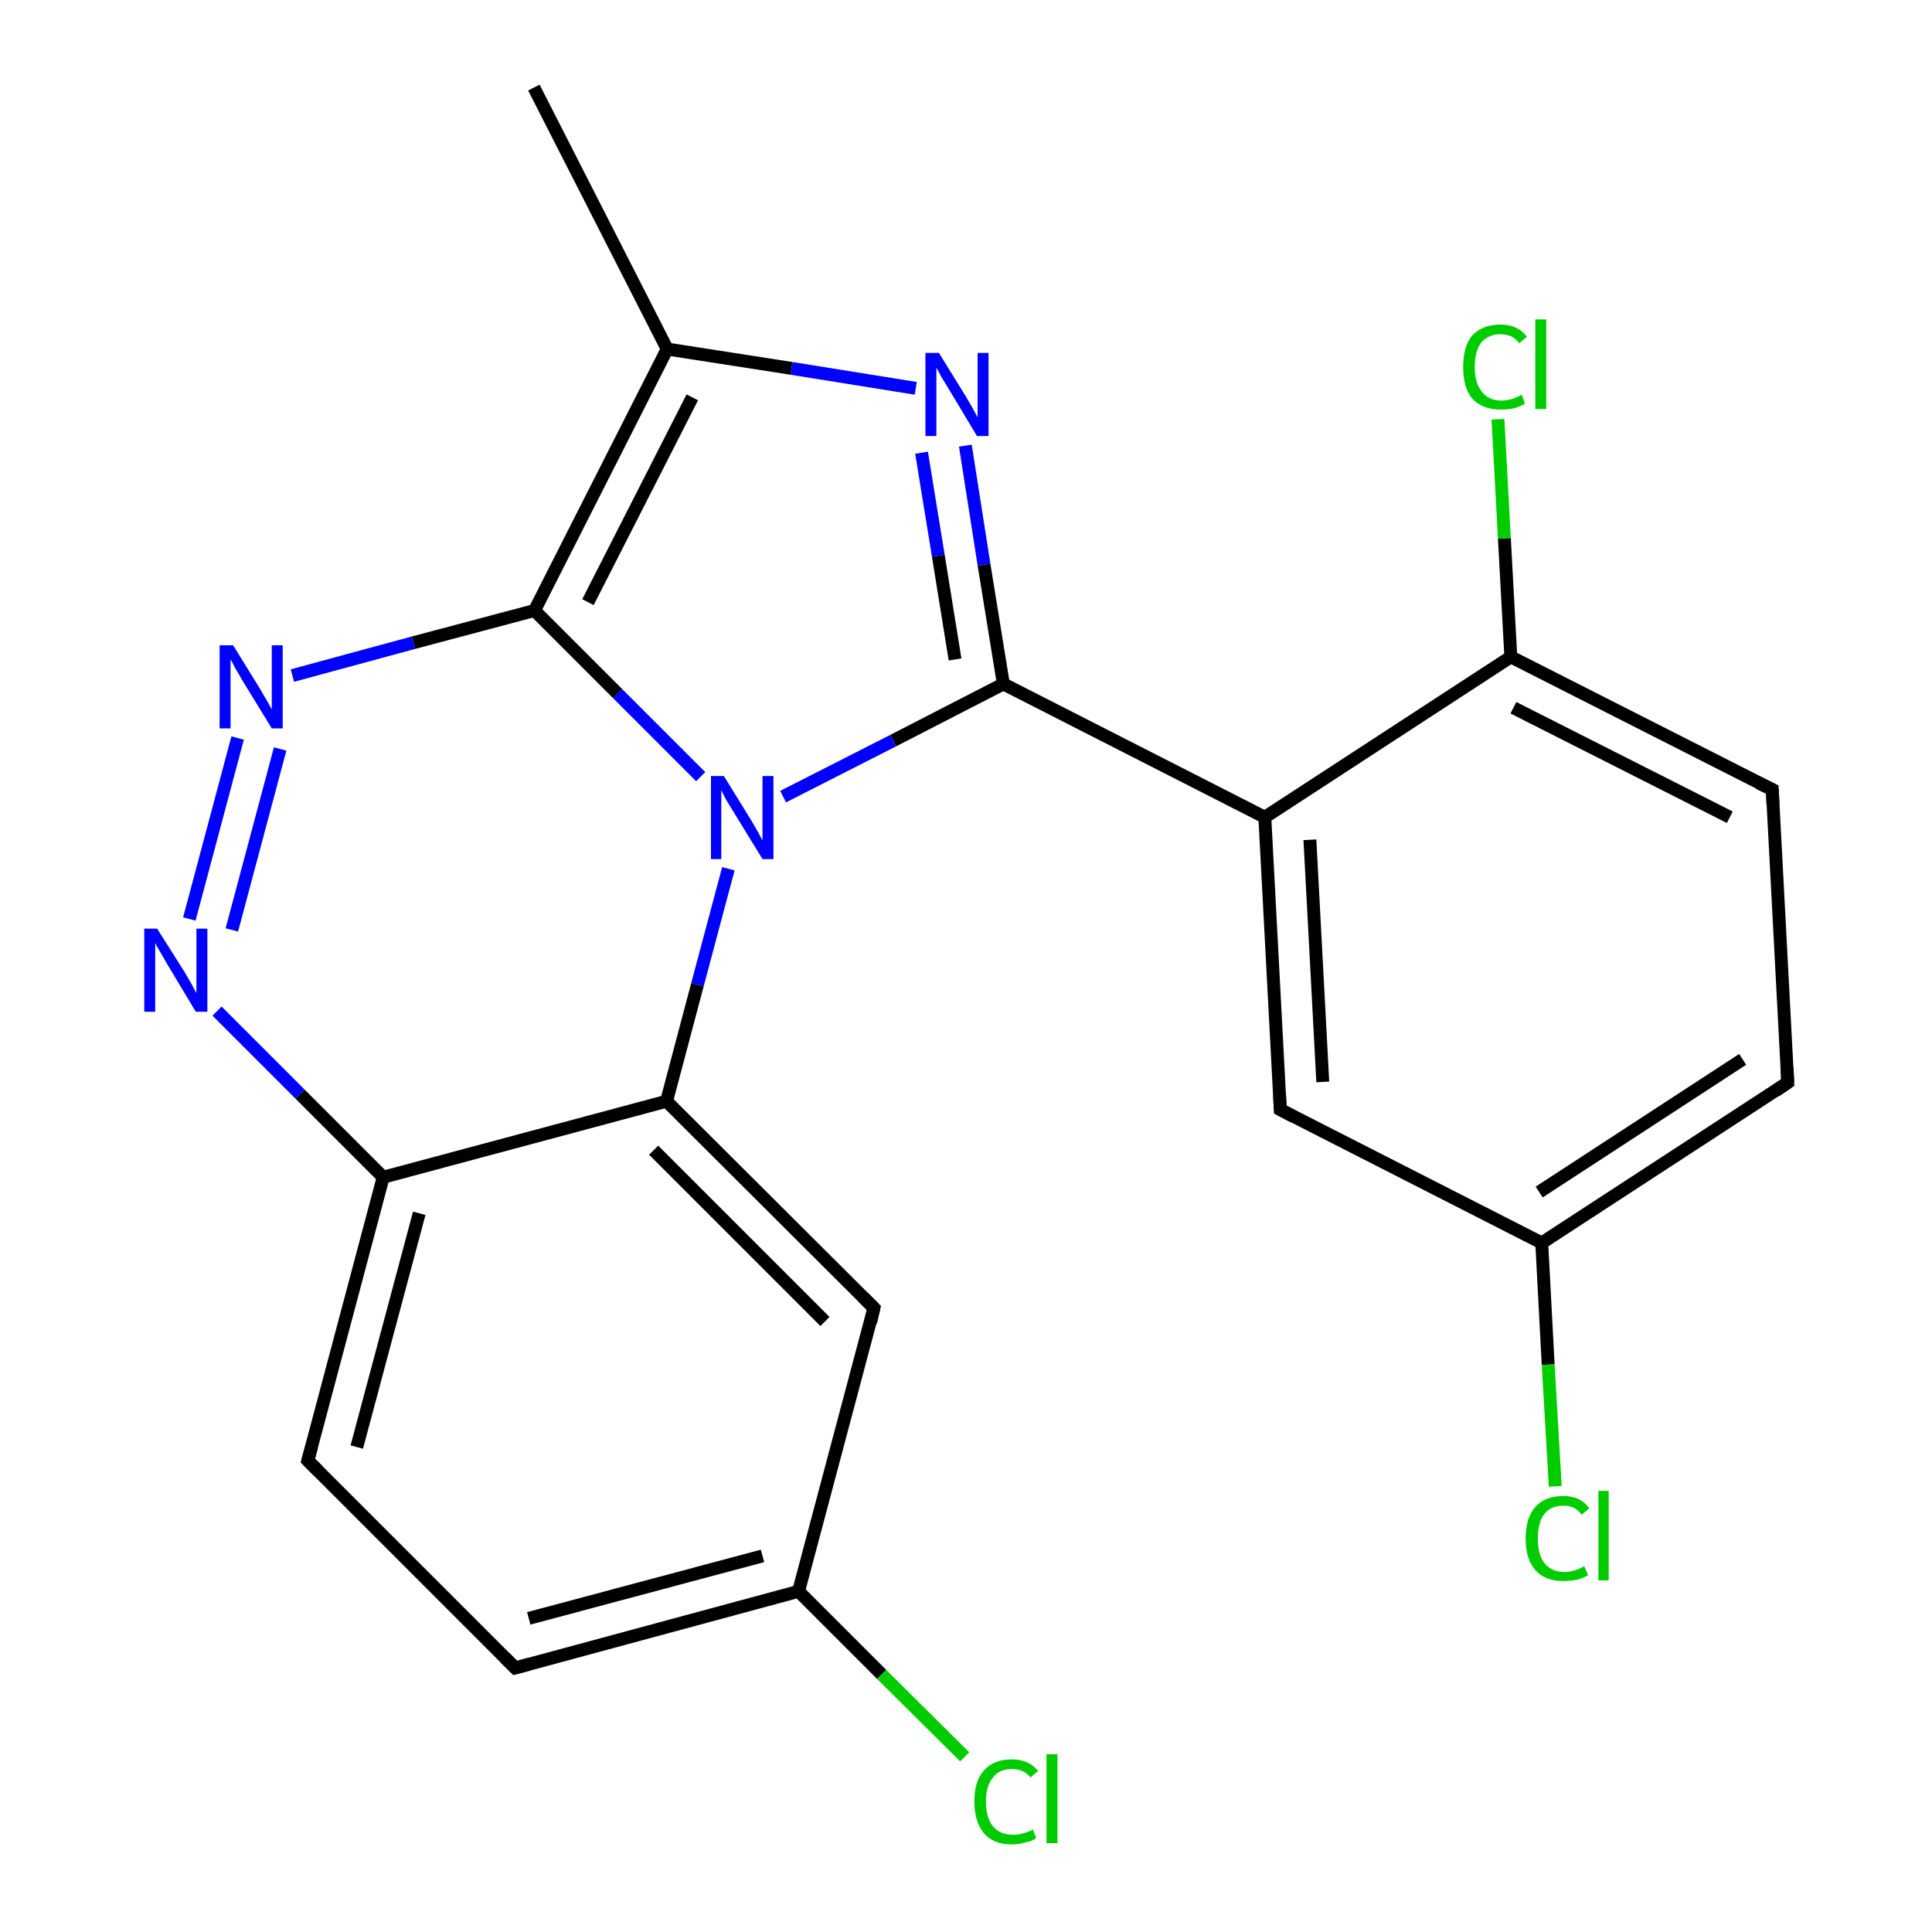 <?xml version='1.0' encoding='iso-8859-1'?>
<svg version='1.1' baseProfile='full'
              xmlns='http://www.w3.org/2000/svg'
                      xmlns:rdkit='http://www.rdkit.org/xml'
                      xmlns:xlink='http://www.w3.org/1999/xlink'
                  xml:space='preserve'
width='300px' height='300px' viewBox='0 0 300 300'>
<!-- END OF HEADER -->
<rect style='opacity:1.0;fill:#FFFFFF;stroke:none' width='300.0' height='300.0' x='0.0' y='0.0'> </rect>
<path class='bond-0 atom-0 atom-1' d='M 82.9,13.6 L 103.6,54.2' style='fill:none;fill-rule:evenodd;stroke:#000000;stroke-width:2.0px;stroke-linecap:butt;stroke-linejoin:miter;stroke-opacity:1' />
<path class='bond-1 atom-1 atom-2' d='M 103.6,54.2 L 122.9,57.2' style='fill:none;fill-rule:evenodd;stroke:#000000;stroke-width:2.0px;stroke-linecap:butt;stroke-linejoin:miter;stroke-opacity:1' />
<path class='bond-1 atom-1 atom-2' d='M 122.9,57.2 L 142.2,60.3' style='fill:none;fill-rule:evenodd;stroke:#0000FF;stroke-width:2.0px;stroke-linecap:butt;stroke-linejoin:miter;stroke-opacity:1' />
<path class='bond-2 atom-2 atom-3' d='M 149.9,69.2 L 152.8,87.7' style='fill:none;fill-rule:evenodd;stroke:#0000FF;stroke-width:2.0px;stroke-linecap:butt;stroke-linejoin:miter;stroke-opacity:1' />
<path class='bond-2 atom-2 atom-3' d='M 152.8,87.7 L 155.8,106.2' style='fill:none;fill-rule:evenodd;stroke:#000000;stroke-width:2.0px;stroke-linecap:butt;stroke-linejoin:miter;stroke-opacity:1' />
<path class='bond-2 atom-2 atom-3' d='M 143.1,70.3 L 145.7,86.3' style='fill:none;fill-rule:evenodd;stroke:#0000FF;stroke-width:2.0px;stroke-linecap:butt;stroke-linejoin:miter;stroke-opacity:1' />
<path class='bond-2 atom-2 atom-3' d='M 145.7,86.3 L 148.3,102.4' style='fill:none;fill-rule:evenodd;stroke:#000000;stroke-width:2.0px;stroke-linecap:butt;stroke-linejoin:miter;stroke-opacity:1' />
<path class='bond-3 atom-3 atom-4' d='M 155.8,106.2 L 196.4,126.9' style='fill:none;fill-rule:evenodd;stroke:#000000;stroke-width:2.0px;stroke-linecap:butt;stroke-linejoin:miter;stroke-opacity:1' />
<path class='bond-4 atom-4 atom-5' d='M 196.4,126.9 L 198.8,172.3' style='fill:none;fill-rule:evenodd;stroke:#000000;stroke-width:2.0px;stroke-linecap:butt;stroke-linejoin:miter;stroke-opacity:1' />
<path class='bond-4 atom-4 atom-5' d='M 203.4,130.4 L 205.4,168.0' style='fill:none;fill-rule:evenodd;stroke:#000000;stroke-width:2.0px;stroke-linecap:butt;stroke-linejoin:miter;stroke-opacity:1' />
<path class='bond-5 atom-5 atom-6' d='M 198.8,172.3 L 239.4,193.0' style='fill:none;fill-rule:evenodd;stroke:#000000;stroke-width:2.0px;stroke-linecap:butt;stroke-linejoin:miter;stroke-opacity:1' />
<path class='bond-6 atom-6 atom-7' d='M 239.4,193.0 L 240.4,211.9' style='fill:none;fill-rule:evenodd;stroke:#000000;stroke-width:2.0px;stroke-linecap:butt;stroke-linejoin:miter;stroke-opacity:1' />
<path class='bond-6 atom-6 atom-7' d='M 240.4,211.9 L 241.5,230.8' style='fill:none;fill-rule:evenodd;stroke:#00CC00;stroke-width:2.0px;stroke-linecap:butt;stroke-linejoin:miter;stroke-opacity:1' />
<path class='bond-7 atom-6 atom-8' d='M 239.4,193.0 L 277.6,168.1' style='fill:none;fill-rule:evenodd;stroke:#000000;stroke-width:2.0px;stroke-linecap:butt;stroke-linejoin:miter;stroke-opacity:1' />
<path class='bond-7 atom-6 atom-8' d='M 239.0,185.1 L 270.6,164.5' style='fill:none;fill-rule:evenodd;stroke:#000000;stroke-width:2.0px;stroke-linecap:butt;stroke-linejoin:miter;stroke-opacity:1' />
<path class='bond-8 atom-8 atom-9' d='M 277.6,168.1 L 275.2,122.6' style='fill:none;fill-rule:evenodd;stroke:#000000;stroke-width:2.0px;stroke-linecap:butt;stroke-linejoin:miter;stroke-opacity:1' />
<path class='bond-9 atom-9 atom-10' d='M 275.2,122.6 L 234.6,102.0' style='fill:none;fill-rule:evenodd;stroke:#000000;stroke-width:2.0px;stroke-linecap:butt;stroke-linejoin:miter;stroke-opacity:1' />
<path class='bond-9 atom-9 atom-10' d='M 268.6,126.9 L 235.0,109.9' style='fill:none;fill-rule:evenodd;stroke:#000000;stroke-width:2.0px;stroke-linecap:butt;stroke-linejoin:miter;stroke-opacity:1' />
<path class='bond-10 atom-10 atom-11' d='M 234.6,102.0 L 233.6,83.6' style='fill:none;fill-rule:evenodd;stroke:#000000;stroke-width:2.0px;stroke-linecap:butt;stroke-linejoin:miter;stroke-opacity:1' />
<path class='bond-10 atom-10 atom-11' d='M 233.6,83.6 L 232.6,65.1' style='fill:none;fill-rule:evenodd;stroke:#00CC00;stroke-width:2.0px;stroke-linecap:butt;stroke-linejoin:miter;stroke-opacity:1' />
<path class='bond-11 atom-3 atom-12' d='M 155.8,106.2 L 138.7,115.0' style='fill:none;fill-rule:evenodd;stroke:#000000;stroke-width:2.0px;stroke-linecap:butt;stroke-linejoin:miter;stroke-opacity:1' />
<path class='bond-11 atom-3 atom-12' d='M 138.7,115.0 L 121.6,123.7' style='fill:none;fill-rule:evenodd;stroke:#0000FF;stroke-width:2.0px;stroke-linecap:butt;stroke-linejoin:miter;stroke-opacity:1' />
<path class='bond-12 atom-12 atom-13' d='M 108.8,120.6 L 95.9,107.7' style='fill:none;fill-rule:evenodd;stroke:#0000FF;stroke-width:2.0px;stroke-linecap:butt;stroke-linejoin:miter;stroke-opacity:1' />
<path class='bond-12 atom-12 atom-13' d='M 95.9,107.7 L 83.0,94.8' style='fill:none;fill-rule:evenodd;stroke:#000000;stroke-width:2.0px;stroke-linecap:butt;stroke-linejoin:miter;stroke-opacity:1' />
<path class='bond-13 atom-13 atom-14' d='M 83.0,94.8 L 64.2,99.8' style='fill:none;fill-rule:evenodd;stroke:#000000;stroke-width:2.0px;stroke-linecap:butt;stroke-linejoin:miter;stroke-opacity:1' />
<path class='bond-13 atom-13 atom-14' d='M 64.2,99.8 L 45.4,104.9' style='fill:none;fill-rule:evenodd;stroke:#0000FF;stroke-width:2.0px;stroke-linecap:butt;stroke-linejoin:miter;stroke-opacity:1' />
<path class='bond-14 atom-14 atom-15' d='M 36.9,114.6 L 29.4,142.7' style='fill:none;fill-rule:evenodd;stroke:#0000FF;stroke-width:2.0px;stroke-linecap:butt;stroke-linejoin:miter;stroke-opacity:1' />
<path class='bond-14 atom-14 atom-15' d='M 43.5,116.3 L 36.0,144.4' style='fill:none;fill-rule:evenodd;stroke:#0000FF;stroke-width:2.0px;stroke-linecap:butt;stroke-linejoin:miter;stroke-opacity:1' />
<path class='bond-15 atom-15 atom-16' d='M 33.7,157.0 L 46.6,169.9' style='fill:none;fill-rule:evenodd;stroke:#0000FF;stroke-width:2.0px;stroke-linecap:butt;stroke-linejoin:miter;stroke-opacity:1' />
<path class='bond-15 atom-15 atom-16' d='M 46.6,169.9 L 59.5,182.8' style='fill:none;fill-rule:evenodd;stroke:#000000;stroke-width:2.0px;stroke-linecap:butt;stroke-linejoin:miter;stroke-opacity:1' />
<path class='bond-16 atom-16 atom-17' d='M 59.5,182.8 L 47.8,226.8' style='fill:none;fill-rule:evenodd;stroke:#000000;stroke-width:2.0px;stroke-linecap:butt;stroke-linejoin:miter;stroke-opacity:1' />
<path class='bond-16 atom-16 atom-17' d='M 65.1,188.4 L 55.4,224.7' style='fill:none;fill-rule:evenodd;stroke:#000000;stroke-width:2.0px;stroke-linecap:butt;stroke-linejoin:miter;stroke-opacity:1' />
<path class='bond-17 atom-17 atom-18' d='M 47.8,226.8 L 80.0,259.0' style='fill:none;fill-rule:evenodd;stroke:#000000;stroke-width:2.0px;stroke-linecap:butt;stroke-linejoin:miter;stroke-opacity:1' />
<path class='bond-18 atom-18 atom-19' d='M 80.0,259.0 L 124.0,247.1' style='fill:none;fill-rule:evenodd;stroke:#000000;stroke-width:2.0px;stroke-linecap:butt;stroke-linejoin:miter;stroke-opacity:1' />
<path class='bond-18 atom-18 atom-19' d='M 82.1,251.3 L 118.4,241.6' style='fill:none;fill-rule:evenodd;stroke:#000000;stroke-width:2.0px;stroke-linecap:butt;stroke-linejoin:miter;stroke-opacity:1' />
<path class='bond-19 atom-19 atom-20' d='M 124.0,247.1 L 136.9,260.0' style='fill:none;fill-rule:evenodd;stroke:#000000;stroke-width:2.0px;stroke-linecap:butt;stroke-linejoin:miter;stroke-opacity:1' />
<path class='bond-19 atom-19 atom-20' d='M 136.9,260.0 L 149.8,272.8' style='fill:none;fill-rule:evenodd;stroke:#00CC00;stroke-width:2.0px;stroke-linecap:butt;stroke-linejoin:miter;stroke-opacity:1' />
<path class='bond-20 atom-19 atom-21' d='M 124.0,247.1 L 135.7,203.1' style='fill:none;fill-rule:evenodd;stroke:#000000;stroke-width:2.0px;stroke-linecap:butt;stroke-linejoin:miter;stroke-opacity:1' />
<path class='bond-21 atom-21 atom-22' d='M 135.7,203.1 L 103.5,171.0' style='fill:none;fill-rule:evenodd;stroke:#000000;stroke-width:2.0px;stroke-linecap:butt;stroke-linejoin:miter;stroke-opacity:1' />
<path class='bond-21 atom-21 atom-22' d='M 128.1,205.2 L 101.5,178.6' style='fill:none;fill-rule:evenodd;stroke:#000000;stroke-width:2.0px;stroke-linecap:butt;stroke-linejoin:miter;stroke-opacity:1' />
<path class='bond-22 atom-13 atom-1' d='M 83.0,94.8 L 103.6,54.2' style='fill:none;fill-rule:evenodd;stroke:#000000;stroke-width:2.0px;stroke-linecap:butt;stroke-linejoin:miter;stroke-opacity:1' />
<path class='bond-22 atom-13 atom-1' d='M 91.3,93.5 L 107.5,61.7' style='fill:none;fill-rule:evenodd;stroke:#000000;stroke-width:2.0px;stroke-linecap:butt;stroke-linejoin:miter;stroke-opacity:1' />
<path class='bond-23 atom-22 atom-16' d='M 103.5,171.0 L 59.5,182.8' style='fill:none;fill-rule:evenodd;stroke:#000000;stroke-width:2.0px;stroke-linecap:butt;stroke-linejoin:miter;stroke-opacity:1' />
<path class='bond-24 atom-10 atom-4' d='M 234.6,102.0 L 196.4,126.9' style='fill:none;fill-rule:evenodd;stroke:#000000;stroke-width:2.0px;stroke-linecap:butt;stroke-linejoin:miter;stroke-opacity:1' />
<path class='bond-25 atom-22 atom-12' d='M 103.5,171.0 L 108.3,152.9' style='fill:none;fill-rule:evenodd;stroke:#000000;stroke-width:2.0px;stroke-linecap:butt;stroke-linejoin:miter;stroke-opacity:1' />
<path class='bond-25 atom-22 atom-12' d='M 108.3,152.9 L 113.1,134.9' style='fill:none;fill-rule:evenodd;stroke:#0000FF;stroke-width:2.0px;stroke-linecap:butt;stroke-linejoin:miter;stroke-opacity:1' />
<path d='M 198.7,170.1 L 198.8,172.3 L 200.9,173.4' style='fill:none;stroke:#000000;stroke-width:2.0px;stroke-linecap:butt;stroke-linejoin:miter;stroke-opacity:1;' />
<path d='M 275.7,169.4 L 277.6,168.1 L 277.5,165.8' style='fill:none;stroke:#000000;stroke-width:2.0px;stroke-linecap:butt;stroke-linejoin:miter;stroke-opacity:1;' />
<path d='M 275.3,124.9 L 275.2,122.6 L 273.1,121.6' style='fill:none;stroke:#000000;stroke-width:2.0px;stroke-linecap:butt;stroke-linejoin:miter;stroke-opacity:1;' />
<path d='M 48.4,224.6 L 47.8,226.8 L 49.4,228.4' style='fill:none;stroke:#000000;stroke-width:2.0px;stroke-linecap:butt;stroke-linejoin:miter;stroke-opacity:1;' />
<path d='M 78.4,257.4 L 80.0,259.0 L 82.2,258.4' style='fill:none;stroke:#000000;stroke-width:2.0px;stroke-linecap:butt;stroke-linejoin:miter;stroke-opacity:1;' />
<path d='M 135.2,205.3 L 135.7,203.1 L 134.1,201.5' style='fill:none;stroke:#000000;stroke-width:2.0px;stroke-linecap:butt;stroke-linejoin:miter;stroke-opacity:1;' />
<path class='atom-2' d='M 145.8 54.8
L 150.0 61.6
Q 150.4 62.3, 151.1 63.5
Q 151.8 64.8, 151.8 64.8
L 151.8 54.8
L 153.5 54.8
L 153.5 67.7
L 151.7 67.7
L 147.2 60.2
Q 146.7 59.4, 146.1 58.4
Q 145.6 57.4, 145.4 57.1
L 145.4 67.7
L 143.7 67.7
L 143.7 54.8
L 145.8 54.8
' fill='#0000FF'/>
<path class='atom-7' d='M 236.9 238.9
Q 236.9 235.7, 238.4 234.0
Q 239.9 232.3, 242.8 232.3
Q 245.4 232.3, 246.8 234.2
L 245.6 235.2
Q 244.6 233.8, 242.8 233.8
Q 240.8 233.8, 239.8 235.1
Q 238.8 236.4, 238.8 238.9
Q 238.8 241.4, 239.8 242.7
Q 240.9 244.1, 243.0 244.1
Q 244.4 244.1, 246.0 243.2
L 246.6 244.6
Q 245.9 245.0, 244.9 245.3
Q 243.8 245.5, 242.7 245.5
Q 239.9 245.5, 238.4 243.8
Q 236.9 242.1, 236.9 238.9
' fill='#00CC00'/>
<path class='atom-7' d='M 248.2 231.5
L 249.8 231.5
L 249.8 245.4
L 248.2 245.4
L 248.2 231.5
' fill='#00CC00'/>
<path class='atom-11' d='M 227.2 57.0
Q 227.2 53.8, 228.6 52.1
Q 230.2 50.4, 233.0 50.4
Q 235.7 50.4, 237.1 52.3
L 235.9 53.3
Q 234.9 51.9, 233.0 51.9
Q 231.1 51.9, 230.0 53.2
Q 229.0 54.5, 229.0 57.0
Q 229.0 59.5, 230.1 60.8
Q 231.1 62.2, 233.2 62.2
Q 234.6 62.2, 236.3 61.3
L 236.8 62.7
Q 236.1 63.1, 235.1 63.4
Q 234.1 63.6, 233.0 63.6
Q 230.2 63.6, 228.6 61.9
Q 227.2 60.2, 227.2 57.0
' fill='#00CC00'/>
<path class='atom-11' d='M 238.4 49.6
L 240.1 49.6
L 240.1 63.5
L 238.4 63.5
L 238.4 49.6
' fill='#00CC00'/>
<path class='atom-12' d='M 112.4 120.5
L 116.6 127.3
Q 117.0 128.0, 117.7 129.2
Q 118.4 130.5, 118.4 130.5
L 118.4 120.5
L 120.1 120.5
L 120.1 133.4
L 118.4 133.4
L 113.8 125.9
Q 113.3 125.1, 112.7 124.1
Q 112.2 123.1, 112.0 122.7
L 112.0 133.4
L 110.4 133.4
L 110.4 120.5
L 112.4 120.5
' fill='#0000FF'/>
<path class='atom-14' d='M 36.2 100.2
L 40.4 107.0
Q 40.8 107.7, 41.5 108.9
Q 42.2 110.1, 42.2 110.2
L 42.2 100.2
L 43.9 100.2
L 43.9 113.1
L 42.2 113.1
L 37.6 105.6
Q 37.1 104.7, 36.5 103.7
Q 36.0 102.7, 35.8 102.4
L 35.8 113.1
L 34.1 113.1
L 34.1 100.2
L 36.2 100.2
' fill='#0000FF'/>
<path class='atom-15' d='M 24.4 144.2
L 28.7 151.0
Q 29.1 151.7, 29.8 152.9
Q 30.4 154.1, 30.5 154.2
L 30.5 144.2
L 32.2 144.2
L 32.2 157.1
L 30.4 157.1
L 25.9 149.6
Q 25.4 148.7, 24.8 147.7
Q 24.2 146.7, 24.1 146.4
L 24.1 157.1
L 22.4 157.1
L 22.4 144.2
L 24.4 144.2
' fill='#0000FF'/>
<path class='atom-20' d='M 151.3 279.7
Q 151.3 276.5, 152.8 274.9
Q 154.3 273.2, 157.1 273.2
Q 159.8 273.2, 161.2 275.0
L 160.0 276.0
Q 159.0 274.7, 157.1 274.7
Q 155.2 274.7, 154.2 276.0
Q 153.1 277.3, 153.1 279.7
Q 153.1 282.3, 154.2 283.6
Q 155.3 284.9, 157.3 284.9
Q 158.8 284.9, 160.4 284.1
L 160.9 285.4
Q 160.3 285.9, 159.2 286.1
Q 158.2 286.4, 157.1 286.4
Q 154.3 286.4, 152.8 284.7
Q 151.3 282.9, 151.3 279.7
' fill='#00CC00'/>
<path class='atom-20' d='M 162.5 272.4
L 164.2 272.4
L 164.2 286.2
L 162.5 286.2
L 162.5 272.4
' fill='#00CC00'/>
</svg>
